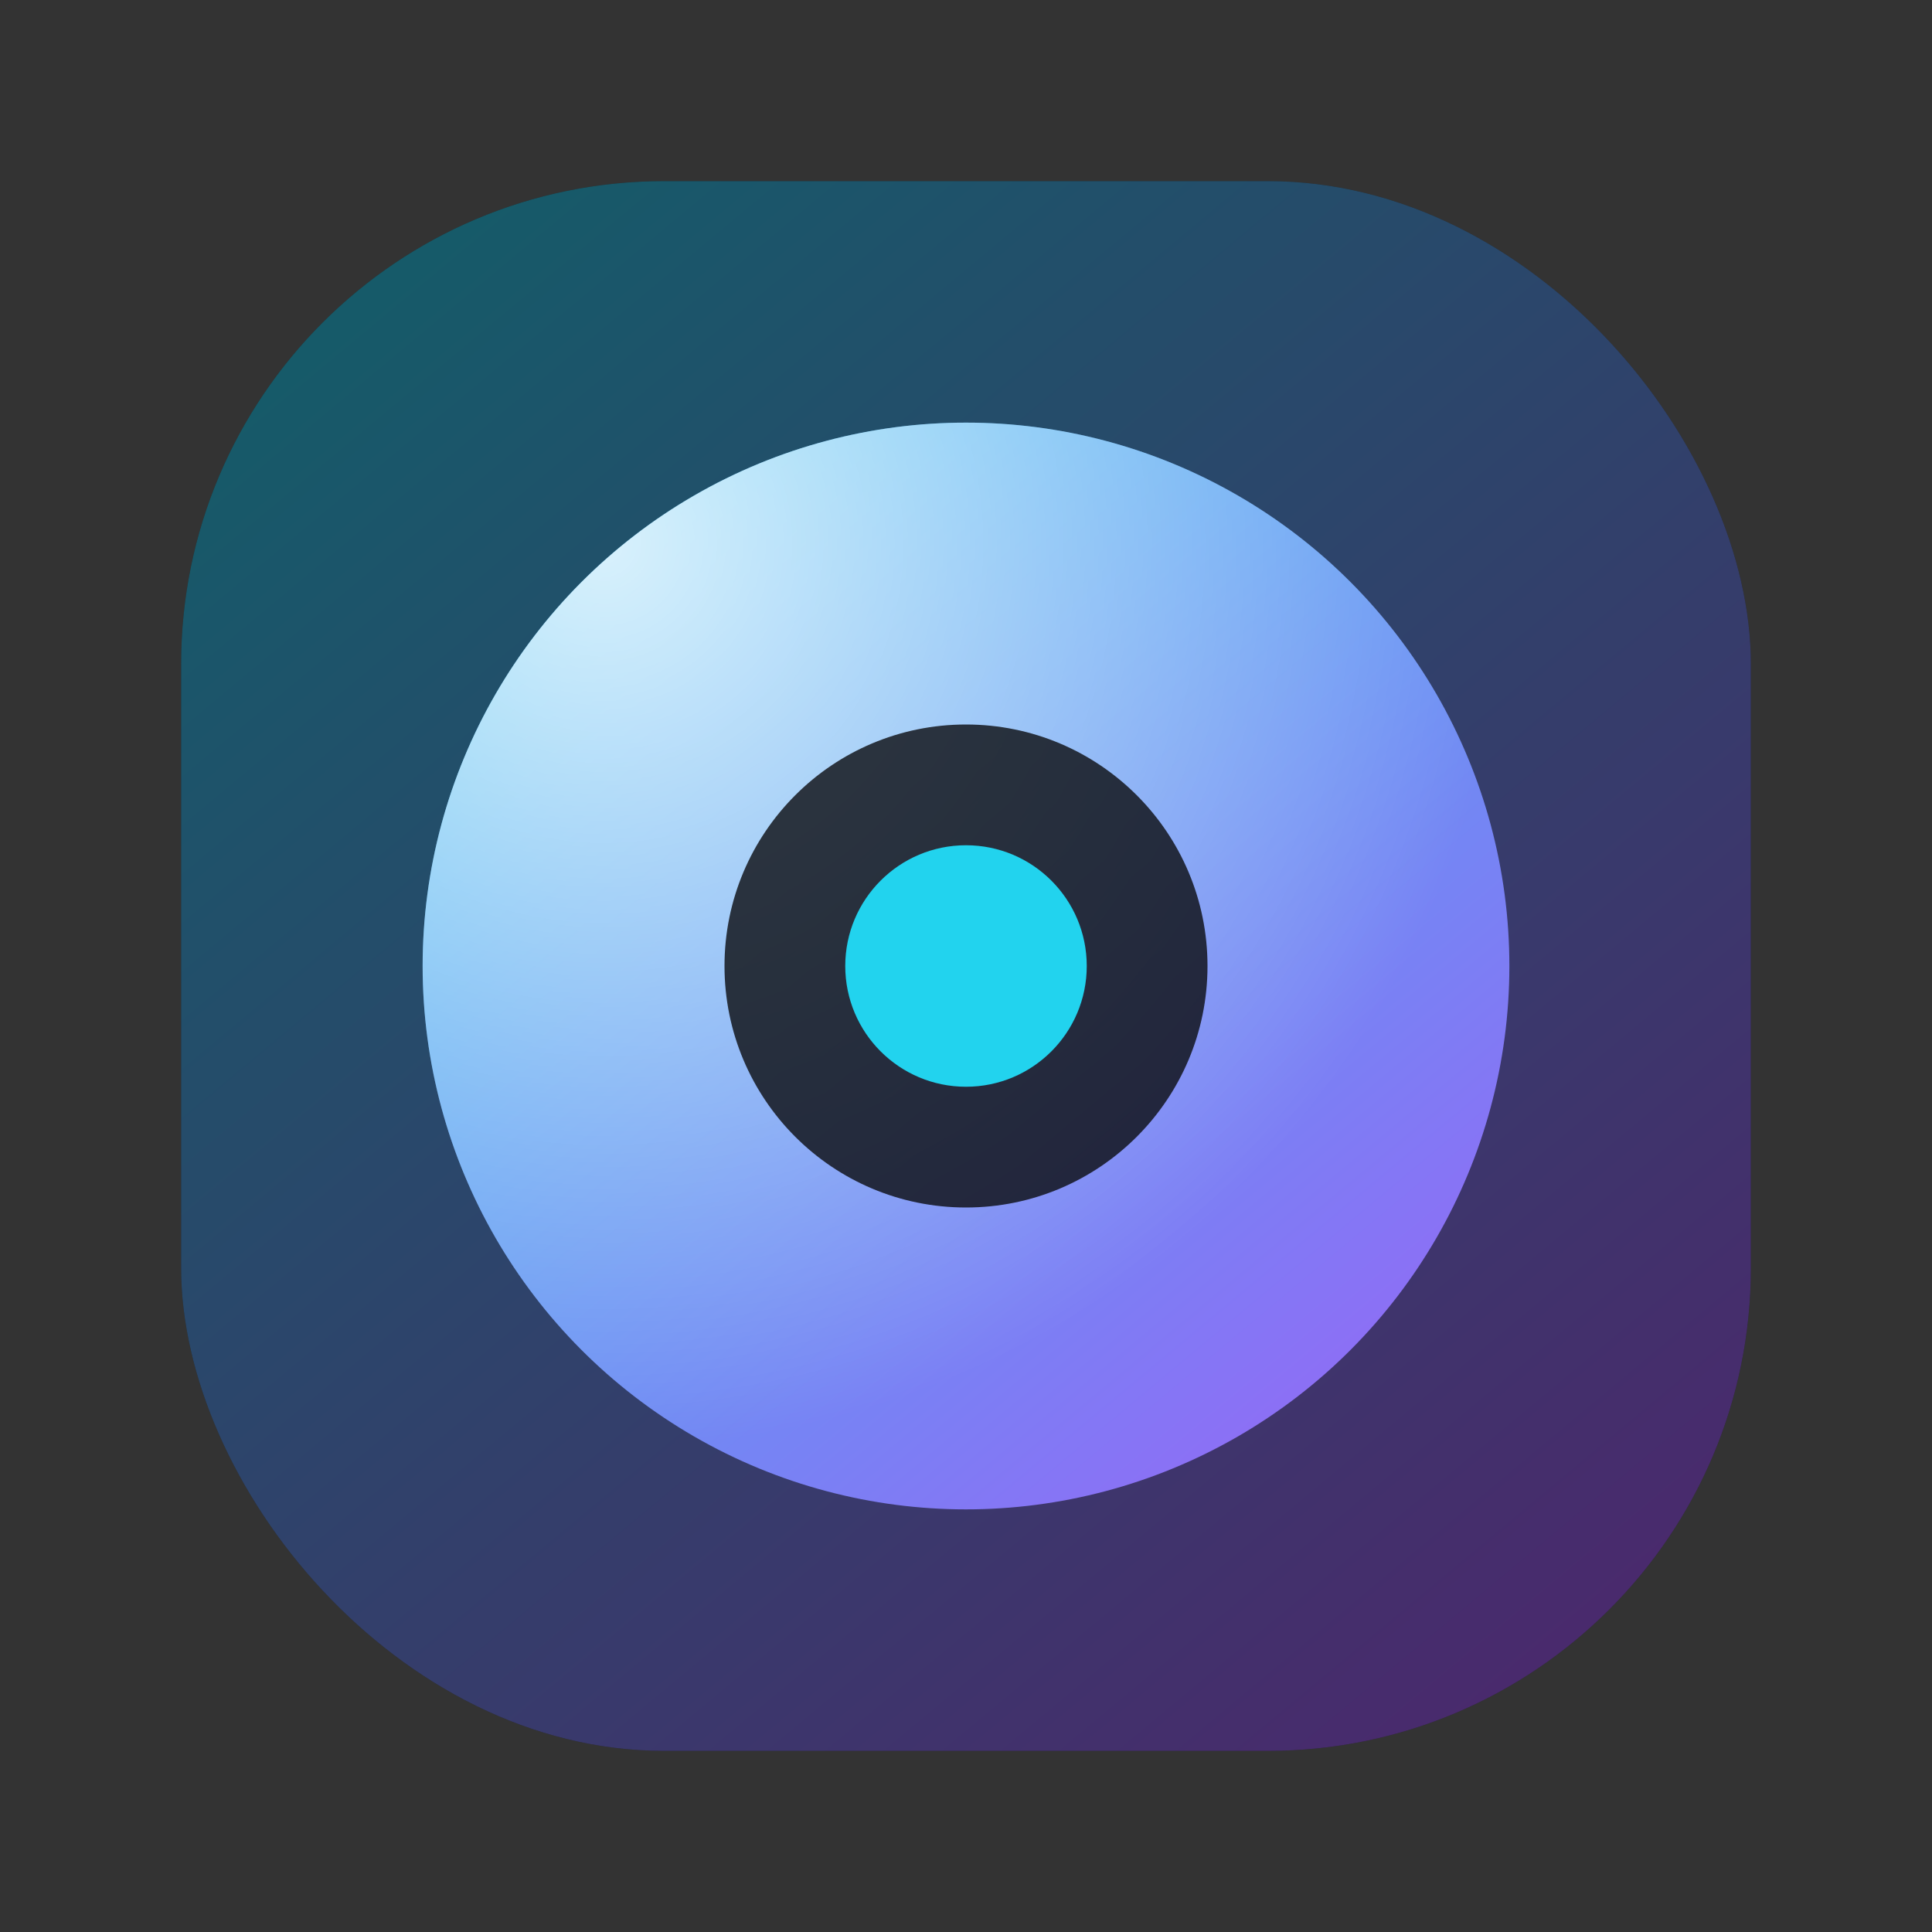 <svg xmlns="http://www.w3.org/2000/svg" viewBox="0 0 64 64" role="img" aria-label="Focus icon">
  <rect x="0" y="0" width="64" height="64" fill="#333333" stroke="none"/>
  <defs>
    <linearGradient id="g1" x1="12" y1="8" x2="52" y2="56" gradientUnits="userSpaceOnUse">
      <stop stop-color="#22d3ee" offset="0"/>
      <stop stop-color="#a855f7" offset="1"/>
    </linearGradient>
    <radialGradient id="g2" cx="20" cy="18" r="30" gradientUnits="userSpaceOnUse">
      <stop stop-color="#ffffff" stop-opacity="0.8" offset="0"/>
      <stop stop-color="#ffffff" stop-opacity="0" offset="1"/>
    </radialGradient>
  </defs>
  <rect x="6" y="6" width="52" height="52" rx="16" fill="#0b0c10"/>
  <rect x="6" y="6" width="52" height="52" rx="16" fill="url(#g1)" opacity="0.4"/>
  <circle cx="32" cy="32" r="18" fill="url(#g1)"/>
  <circle cx="32" cy="32" r="18" fill="url(#g2)"/>
  <circle cx="32" cy="32" r="8" fill="#0b0c10" opacity="0.8"/>
  <circle cx="32" cy="32" r="4" fill="#22d3ee"/>
</svg>
